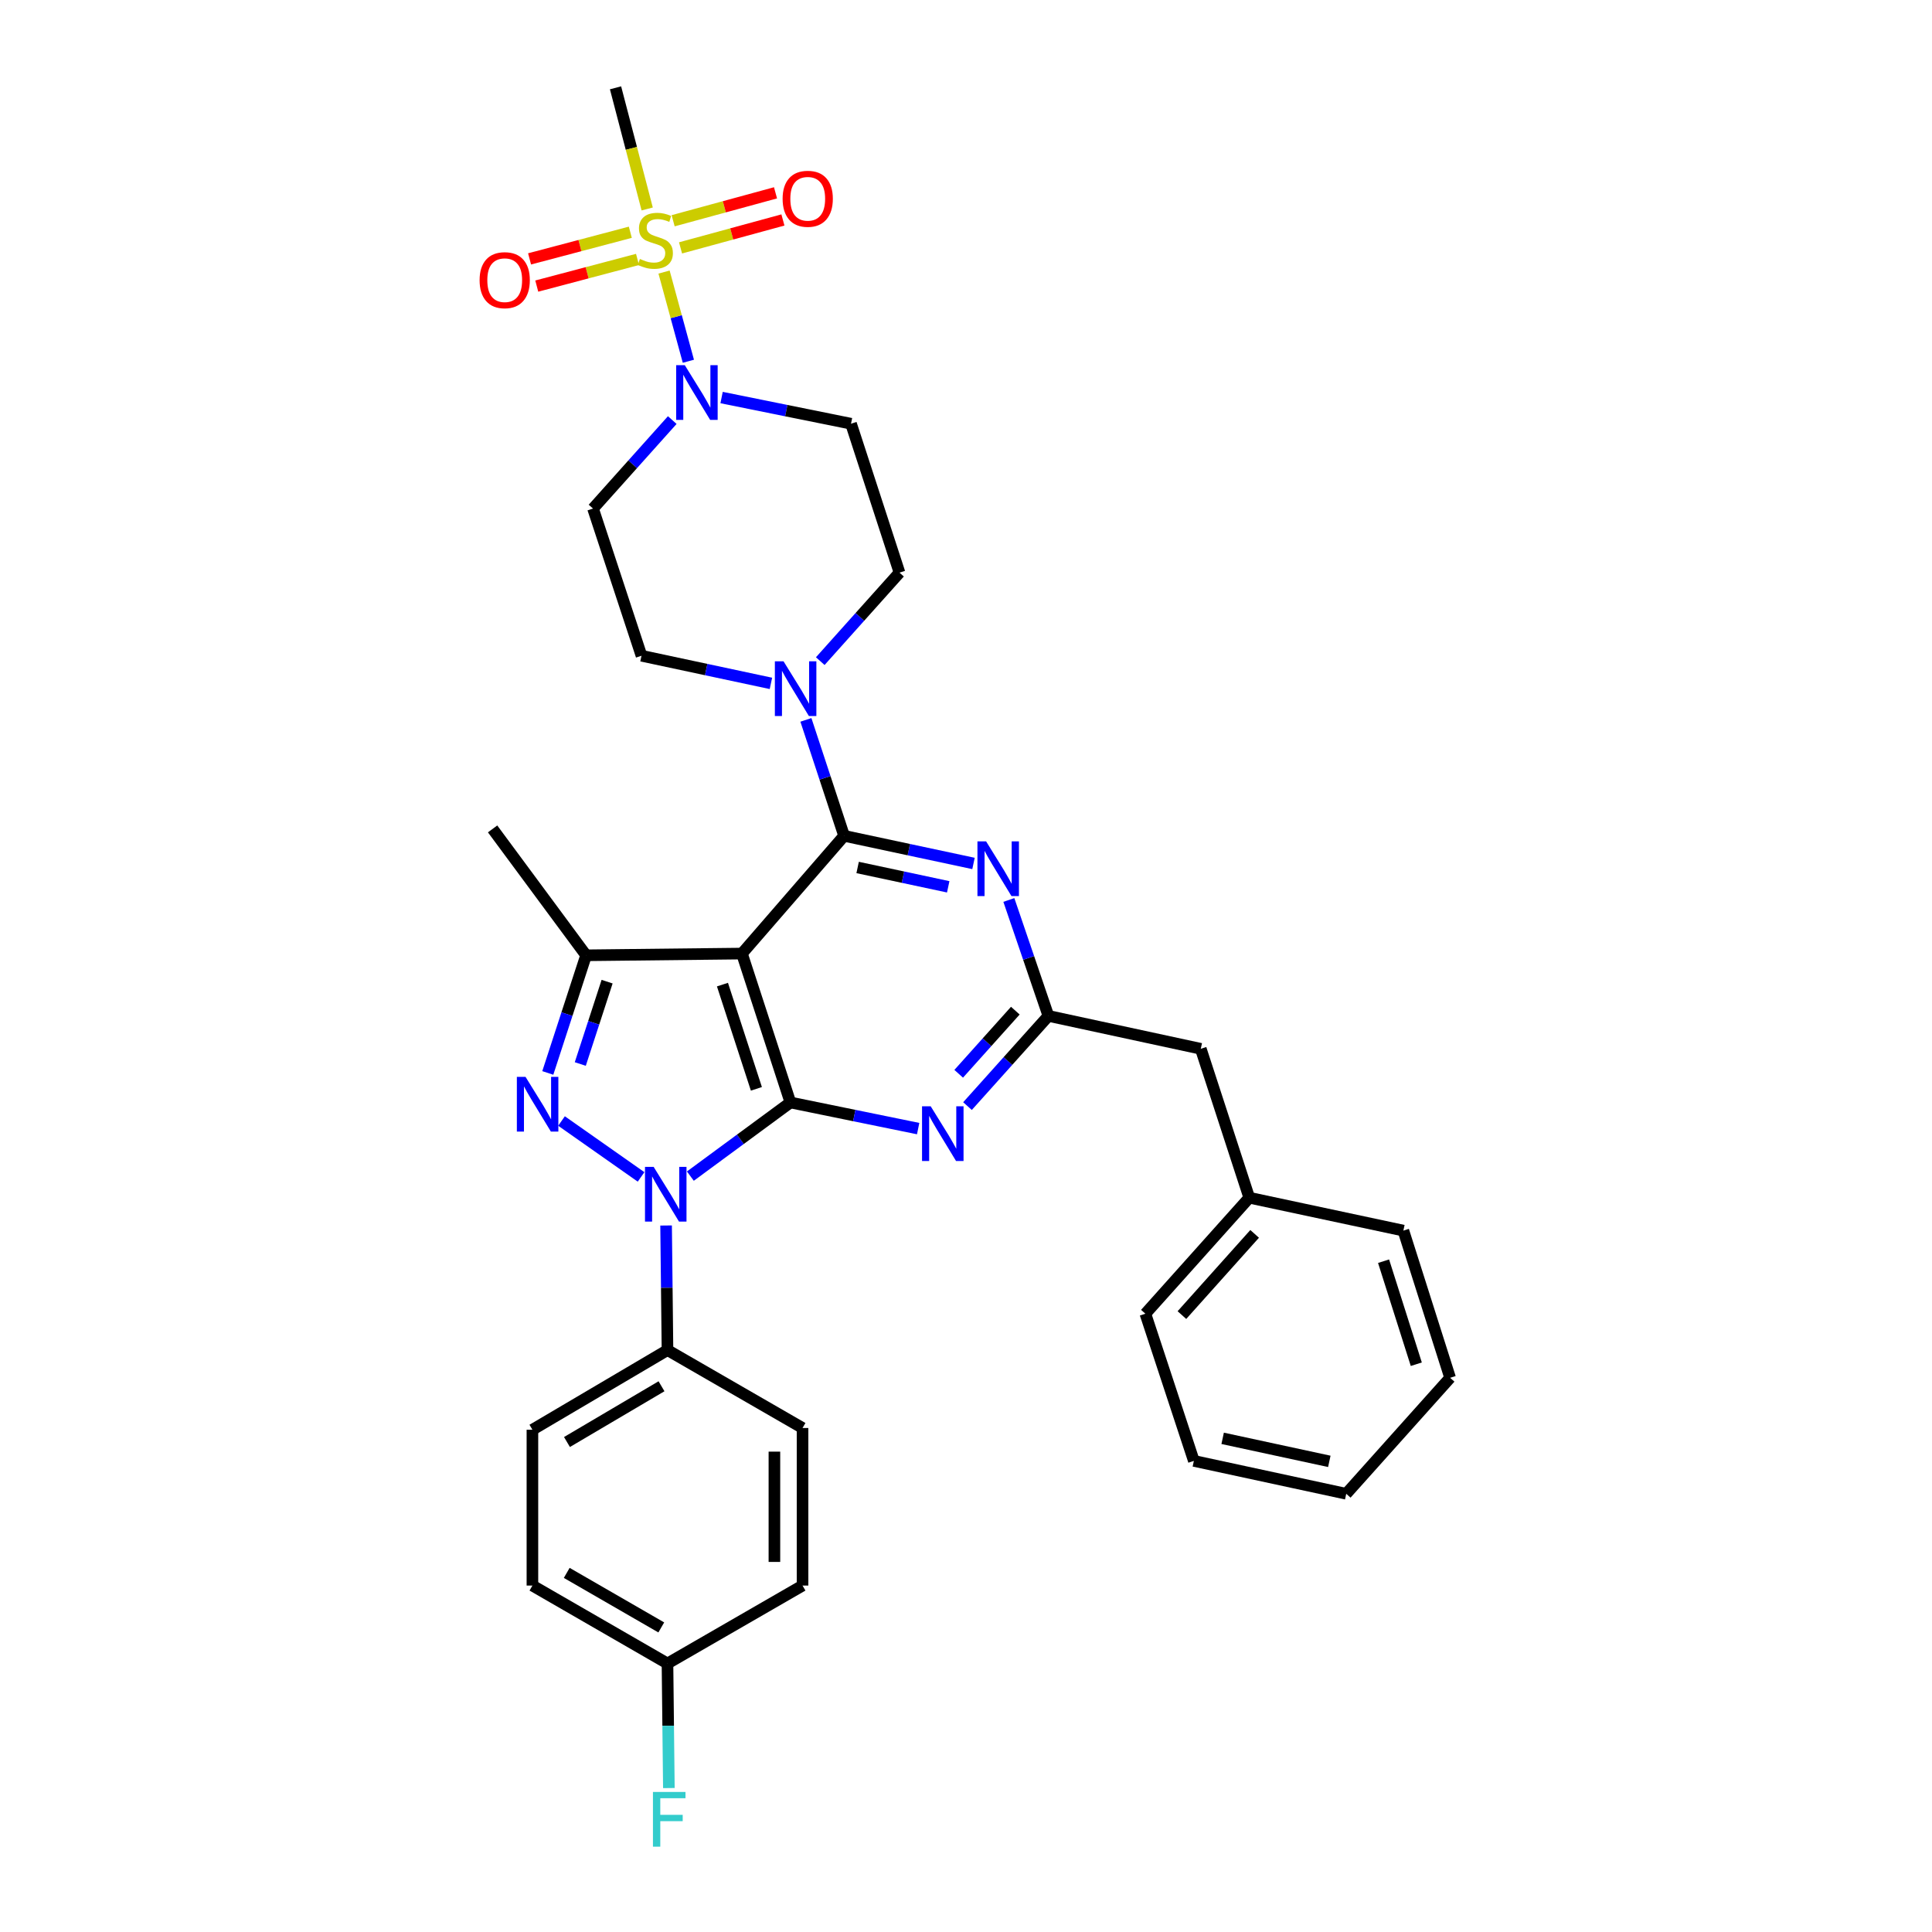 <?xml version='1.0' encoding='iso-8859-1'?>
<svg version='1.1' baseProfile='full'
              xmlns='http://www.w3.org/2000/svg'
                      xmlns:rdkit='http://www.rdkit.org/xml'
                      xmlns:xlink='http://www.w3.org/1999/xlink'
                  xml:space='preserve'
width='1000px' height='1000px' viewBox='0 0 1000 1000'>
<!-- END OF HEADER -->
<rect style='opacity:1.0;fill:#FFFFFF;stroke:none' width='1000' height='1000' x='0' y='0'> </rect>
<path class='bond-0' d='M 318.598,45.455 L 326.792,76.807' style='fill:none;fill-rule:evenodd;stroke:#000000;stroke-width:6px;stroke-linecap:butt;stroke-linejoin:miter;stroke-opacity:1' />
<path class='bond-0' d='M 326.792,76.807 L 334.986,108.159' style='fill:none;fill-rule:evenodd;stroke:#CCCC00;stroke-width:6px;stroke-linecap:butt;stroke-linejoin:miter;stroke-opacity:1' />
<path class='bond-1' d='M 373.493,205.769 L 406.99,212.543' style='fill:none;fill-rule:evenodd;stroke:#0000FF;stroke-width:6px;stroke-linecap:butt;stroke-linejoin:miter;stroke-opacity:1' />
<path class='bond-1' d='M 406.99,212.543 L 440.486,219.316' style='fill:none;fill-rule:evenodd;stroke:#000000;stroke-width:6px;stroke-linecap:butt;stroke-linejoin:miter;stroke-opacity:1' />
<path class='bond-2' d='M 356.3,186.982 L 350.005,163.901' style='fill:none;fill-rule:evenodd;stroke:#0000FF;stroke-width:6px;stroke-linecap:butt;stroke-linejoin:miter;stroke-opacity:1' />
<path class='bond-2' d='M 350.005,163.901 L 343.71,140.82' style='fill:none;fill-rule:evenodd;stroke:#CCCC00;stroke-width:6px;stroke-linecap:butt;stroke-linejoin:miter;stroke-opacity:1' />
<path class='bond-3' d='M 347.964,217.43 L 327.457,240.331' style='fill:none;fill-rule:evenodd;stroke:#0000FF;stroke-width:6px;stroke-linecap:butt;stroke-linejoin:miter;stroke-opacity:1' />
<path class='bond-3' d='M 327.457,240.331 L 306.95,263.232' style='fill:none;fill-rule:evenodd;stroke:#000000;stroke-width:6px;stroke-linecap:butt;stroke-linejoin:miter;stroke-opacity:1' />
<path class='bond-4' d='M 326.252,120.212 L 300.179,127.107' style='fill:none;fill-rule:evenodd;stroke:#CCCC00;stroke-width:6px;stroke-linecap:butt;stroke-linejoin:miter;stroke-opacity:1' />
<path class='bond-4' d='M 300.179,127.107 L 274.105,134.002' style='fill:none;fill-rule:evenodd;stroke:#FF0000;stroke-width:6px;stroke-linecap:butt;stroke-linejoin:miter;stroke-opacity:1' />
<path class='bond-4' d='M 329.974,134.289 L 303.901,141.184' style='fill:none;fill-rule:evenodd;stroke:#CCCC00;stroke-width:6px;stroke-linecap:butt;stroke-linejoin:miter;stroke-opacity:1' />
<path class='bond-4' d='M 303.901,141.184 L 277.828,148.079' style='fill:none;fill-rule:evenodd;stroke:#FF0000;stroke-width:6px;stroke-linecap:butt;stroke-linejoin:miter;stroke-opacity:1' />
<path class='bond-5' d='M 352.249,128.306 L 378.744,121.081' style='fill:none;fill-rule:evenodd;stroke:#CCCC00;stroke-width:6px;stroke-linecap:butt;stroke-linejoin:miter;stroke-opacity:1' />
<path class='bond-5' d='M 378.744,121.081 L 405.239,113.855' style='fill:none;fill-rule:evenodd;stroke:#FF0000;stroke-width:6px;stroke-linecap:butt;stroke-linejoin:miter;stroke-opacity:1' />
<path class='bond-5' d='M 348.418,114.259 L 374.913,107.033' style='fill:none;fill-rule:evenodd;stroke:#CCCC00;stroke-width:6px;stroke-linecap:butt;stroke-linejoin:miter;stroke-opacity:1' />
<path class='bond-5' d='M 374.913,107.033 L 401.408,99.807' style='fill:none;fill-rule:evenodd;stroke:#FF0000;stroke-width:6px;stroke-linecap:butt;stroke-linejoin:miter;stroke-opacity:1' />
<path class='bond-6' d='M 344.769,634.316 L 345.128,666.56' style='fill:none;fill-rule:evenodd;stroke:#0000FF;stroke-width:6px;stroke-linecap:butt;stroke-linejoin:miter;stroke-opacity:1' />
<path class='bond-6' d='M 345.128,666.56 L 345.487,698.805' style='fill:none;fill-rule:evenodd;stroke:#000000;stroke-width:6px;stroke-linecap:butt;stroke-linejoin:miter;stroke-opacity:1' />
<path class='bond-7' d='M 357.332,608.758 L 383.224,589.699' style='fill:none;fill-rule:evenodd;stroke:#0000FF;stroke-width:6px;stroke-linecap:butt;stroke-linejoin:miter;stroke-opacity:1' />
<path class='bond-7' d='M 383.224,589.699 L 409.116,570.639' style='fill:none;fill-rule:evenodd;stroke:#000000;stroke-width:6px;stroke-linecap:butt;stroke-linejoin:miter;stroke-opacity:1' />
<path class='bond-8' d='M 331.822,609.169 L 290.642,580.233' style='fill:none;fill-rule:evenodd;stroke:#0000FF;stroke-width:6px;stroke-linecap:butt;stroke-linejoin:miter;stroke-opacity:1' />
<path class='bond-9' d='M 303.366,494.463 L 254.968,429.037' style='fill:none;fill-rule:evenodd;stroke:#000000;stroke-width:6px;stroke-linecap:butt;stroke-linejoin:miter;stroke-opacity:1' />
<path class='bond-10' d='M 303.366,494.463 L 293.451,524.907' style='fill:none;fill-rule:evenodd;stroke:#000000;stroke-width:6px;stroke-linecap:butt;stroke-linejoin:miter;stroke-opacity:1' />
<path class='bond-10' d='M 293.451,524.907 L 283.537,555.35' style='fill:none;fill-rule:evenodd;stroke:#0000FF;stroke-width:6px;stroke-linecap:butt;stroke-linejoin:miter;stroke-opacity:1' />
<path class='bond-10' d='M 314.236,508.105 L 307.296,529.416' style='fill:none;fill-rule:evenodd;stroke:#000000;stroke-width:6px;stroke-linecap:butt;stroke-linejoin:miter;stroke-opacity:1' />
<path class='bond-10' d='M 307.296,529.416 L 300.356,550.726' style='fill:none;fill-rule:evenodd;stroke:#0000FF;stroke-width:6px;stroke-linecap:butt;stroke-linejoin:miter;stroke-opacity:1' />
<path class='bond-11' d='M 303.366,494.463 L 384.024,493.565' style='fill:none;fill-rule:evenodd;stroke:#000000;stroke-width:6px;stroke-linecap:butt;stroke-linejoin:miter;stroke-opacity:1' />
<path class='bond-12' d='M 332.042,339.417 L 306.95,263.232' style='fill:none;fill-rule:evenodd;stroke:#000000;stroke-width:6px;stroke-linecap:butt;stroke-linejoin:miter;stroke-opacity:1' />
<path class='bond-13' d='M 332.042,339.417 L 365.537,346.567' style='fill:none;fill-rule:evenodd;stroke:#000000;stroke-width:6px;stroke-linecap:butt;stroke-linejoin:miter;stroke-opacity:1' />
<path class='bond-13' d='M 365.537,346.567 L 399.031,353.717' style='fill:none;fill-rule:evenodd;stroke:#0000FF;stroke-width:6px;stroke-linecap:butt;stroke-linejoin:miter;stroke-opacity:1' />
<path class='bond-14' d='M 384.024,493.565 L 409.116,570.639' style='fill:none;fill-rule:evenodd;stroke:#000000;stroke-width:6px;stroke-linecap:butt;stroke-linejoin:miter;stroke-opacity:1' />
<path class='bond-14' d='M 373.942,509.634 L 391.507,563.585' style='fill:none;fill-rule:evenodd;stroke:#000000;stroke-width:6px;stroke-linecap:butt;stroke-linejoin:miter;stroke-opacity:1' />
<path class='bond-15' d='M 384.024,493.565 L 436.903,432.621' style='fill:none;fill-rule:evenodd;stroke:#000000;stroke-width:6px;stroke-linecap:butt;stroke-linejoin:miter;stroke-opacity:1' />
<path class='bond-16' d='M 409.116,570.639 L 442.175,577.4' style='fill:none;fill-rule:evenodd;stroke:#000000;stroke-width:6px;stroke-linecap:butt;stroke-linejoin:miter;stroke-opacity:1' />
<path class='bond-16' d='M 442.175,577.4 L 475.234,584.161' style='fill:none;fill-rule:evenodd;stroke:#0000FF;stroke-width:6px;stroke-linecap:butt;stroke-linejoin:miter;stroke-opacity:1' />
<path class='bond-17' d='M 500.773,572.516 L 521.713,549.174' style='fill:none;fill-rule:evenodd;stroke:#0000FF;stroke-width:6px;stroke-linecap:butt;stroke-linejoin:miter;stroke-opacity:1' />
<path class='bond-17' d='M 521.713,549.174 L 542.653,525.833' style='fill:none;fill-rule:evenodd;stroke:#000000;stroke-width:6px;stroke-linecap:butt;stroke-linejoin:miter;stroke-opacity:1' />
<path class='bond-17' d='M 496.217,555.79 L 510.875,539.451' style='fill:none;fill-rule:evenodd;stroke:#0000FF;stroke-width:6px;stroke-linecap:butt;stroke-linejoin:miter;stroke-opacity:1' />
<path class='bond-17' d='M 510.875,539.451 L 525.533,523.112' style='fill:none;fill-rule:evenodd;stroke:#000000;stroke-width:6px;stroke-linecap:butt;stroke-linejoin:miter;stroke-opacity:1' />
<path class='bond-18' d='M 542.653,525.833 L 532.417,495.827' style='fill:none;fill-rule:evenodd;stroke:#000000;stroke-width:6px;stroke-linecap:butt;stroke-linejoin:miter;stroke-opacity:1' />
<path class='bond-18' d='M 532.417,495.827 L 522.18,465.821' style='fill:none;fill-rule:evenodd;stroke:#0000FF;stroke-width:6px;stroke-linecap:butt;stroke-linejoin:miter;stroke-opacity:1' />
<path class='bond-19' d='M 542.653,525.833 L 621.523,542.861' style='fill:none;fill-rule:evenodd;stroke:#000000;stroke-width:6px;stroke-linecap:butt;stroke-linejoin:miter;stroke-opacity:1' />
<path class='bond-20' d='M 503.884,446.92 L 470.393,439.771' style='fill:none;fill-rule:evenodd;stroke:#0000FF;stroke-width:6px;stroke-linecap:butt;stroke-linejoin:miter;stroke-opacity:1' />
<path class='bond-20' d='M 470.393,439.771 L 436.903,432.621' style='fill:none;fill-rule:evenodd;stroke:#000000;stroke-width:6px;stroke-linecap:butt;stroke-linejoin:miter;stroke-opacity:1' />
<path class='bond-20' d='M 490.796,459.015 L 467.353,454.01' style='fill:none;fill-rule:evenodd;stroke:#0000FF;stroke-width:6px;stroke-linecap:butt;stroke-linejoin:miter;stroke-opacity:1' />
<path class='bond-20' d='M 467.353,454.01 L 443.91,449.005' style='fill:none;fill-rule:evenodd;stroke:#000000;stroke-width:6px;stroke-linecap:butt;stroke-linejoin:miter;stroke-opacity:1' />
<path class='bond-21' d='M 436.903,432.621 L 427.019,402.615' style='fill:none;fill-rule:evenodd;stroke:#000000;stroke-width:6px;stroke-linecap:butt;stroke-linejoin:miter;stroke-opacity:1' />
<path class='bond-21' d='M 427.019,402.615 L 417.135,372.61' style='fill:none;fill-rule:evenodd;stroke:#0000FF;stroke-width:6px;stroke-linecap:butt;stroke-linejoin:miter;stroke-opacity:1' />
<path class='bond-22' d='M 424.565,342.2 L 445.072,319.299' style='fill:none;fill-rule:evenodd;stroke:#0000FF;stroke-width:6px;stroke-linecap:butt;stroke-linejoin:miter;stroke-opacity:1' />
<path class='bond-22' d='M 445.072,319.299 L 465.579,296.398' style='fill:none;fill-rule:evenodd;stroke:#000000;stroke-width:6px;stroke-linecap:butt;stroke-linejoin:miter;stroke-opacity:1' />
<path class='bond-23' d='M 465.579,296.398 L 440.486,219.316' style='fill:none;fill-rule:evenodd;stroke:#000000;stroke-width:6px;stroke-linecap:butt;stroke-linejoin:miter;stroke-opacity:1' />
<path class='bond-24' d='M 617.94,756.157 L 696.809,773.185' style='fill:none;fill-rule:evenodd;stroke:#000000;stroke-width:6px;stroke-linecap:butt;stroke-linejoin:miter;stroke-opacity:1' />
<path class='bond-24' d='M 632.843,744.479 L 688.052,756.398' style='fill:none;fill-rule:evenodd;stroke:#000000;stroke-width:6px;stroke-linecap:butt;stroke-linejoin:miter;stroke-opacity:1' />
<path class='bond-25' d='M 617.94,756.157 L 592.847,679.981' style='fill:none;fill-rule:evenodd;stroke:#000000;stroke-width:6px;stroke-linecap:butt;stroke-linejoin:miter;stroke-opacity:1' />
<path class='bond-26' d='M 696.809,773.185 L 750.578,713.139' style='fill:none;fill-rule:evenodd;stroke:#000000;stroke-width:6px;stroke-linecap:butt;stroke-linejoin:miter;stroke-opacity:1' />
<path class='bond-27' d='M 750.578,713.139 L 726.384,636.962' style='fill:none;fill-rule:evenodd;stroke:#000000;stroke-width:6px;stroke-linecap:butt;stroke-linejoin:miter;stroke-opacity:1' />
<path class='bond-27' d='M 733.072,706.12 L 716.135,652.797' style='fill:none;fill-rule:evenodd;stroke:#000000;stroke-width:6px;stroke-linecap:butt;stroke-linejoin:miter;stroke-opacity:1' />
<path class='bond-28' d='M 345.487,698.805 L 275.58,740.027' style='fill:none;fill-rule:evenodd;stroke:#000000;stroke-width:6px;stroke-linecap:butt;stroke-linejoin:miter;stroke-opacity:1' />
<path class='bond-28' d='M 342.396,717.53 L 293.462,746.386' style='fill:none;fill-rule:evenodd;stroke:#000000;stroke-width:6px;stroke-linecap:butt;stroke-linejoin:miter;stroke-opacity:1' />
<path class='bond-29' d='M 345.487,698.805 L 415.394,739.129' style='fill:none;fill-rule:evenodd;stroke:#000000;stroke-width:6px;stroke-linecap:butt;stroke-linejoin:miter;stroke-opacity:1' />
<path class='bond-30' d='M 345.487,861.018 L 275.58,820.685' style='fill:none;fill-rule:evenodd;stroke:#000000;stroke-width:6px;stroke-linecap:butt;stroke-linejoin:miter;stroke-opacity:1' />
<path class='bond-30' d='M 342.277,842.356 L 293.342,814.123' style='fill:none;fill-rule:evenodd;stroke:#000000;stroke-width:6px;stroke-linecap:butt;stroke-linejoin:miter;stroke-opacity:1' />
<path class='bond-31' d='M 345.487,861.018 L 345.845,893.258' style='fill:none;fill-rule:evenodd;stroke:#000000;stroke-width:6px;stroke-linecap:butt;stroke-linejoin:miter;stroke-opacity:1' />
<path class='bond-31' d='M 345.845,893.258 L 346.204,925.499' style='fill:none;fill-rule:evenodd;stroke:#33CCCC;stroke-width:6px;stroke-linecap:butt;stroke-linejoin:miter;stroke-opacity:1' />
<path class='bond-32' d='M 345.487,861.018 L 415.394,820.685' style='fill:none;fill-rule:evenodd;stroke:#000000;stroke-width:6px;stroke-linecap:butt;stroke-linejoin:miter;stroke-opacity:1' />
<path class='bond-33' d='M 275.58,740.027 L 275.58,820.685' style='fill:none;fill-rule:evenodd;stroke:#000000;stroke-width:6px;stroke-linecap:butt;stroke-linejoin:miter;stroke-opacity:1' />
<path class='bond-34' d='M 415.394,739.129 L 415.394,820.685' style='fill:none;fill-rule:evenodd;stroke:#000000;stroke-width:6px;stroke-linecap:butt;stroke-linejoin:miter;stroke-opacity:1' />
<path class='bond-34' d='M 400.833,751.363 L 400.833,808.452' style='fill:none;fill-rule:evenodd;stroke:#000000;stroke-width:6px;stroke-linecap:butt;stroke-linejoin:miter;stroke-opacity:1' />
<path class='bond-35' d='M 726.384,636.962 L 646.616,619.935' style='fill:none;fill-rule:evenodd;stroke:#000000;stroke-width:6px;stroke-linecap:butt;stroke-linejoin:miter;stroke-opacity:1' />
<path class='bond-36' d='M 646.616,619.935 L 592.847,679.981' style='fill:none;fill-rule:evenodd;stroke:#000000;stroke-width:6px;stroke-linecap:butt;stroke-linejoin:miter;stroke-opacity:1' />
<path class='bond-36' d='M 649.398,638.655 L 611.759,680.687' style='fill:none;fill-rule:evenodd;stroke:#000000;stroke-width:6px;stroke-linecap:butt;stroke-linejoin:miter;stroke-opacity:1' />
<path class='bond-37' d='M 646.616,619.935 L 621.523,542.861' style='fill:none;fill-rule:evenodd;stroke:#000000;stroke-width:6px;stroke-linecap:butt;stroke-linejoin:miter;stroke-opacity:1' />
<path  class='atom-1' d='M 354.459 189.026
L 363.739 204.026
Q 364.659 205.506, 366.139 208.186
Q 367.619 210.866, 367.699 211.026
L 367.699 189.026
L 371.459 189.026
L 371.459 217.346
L 367.579 217.346
L 357.619 200.946
Q 356.459 199.026, 355.219 196.826
Q 354.019 194.626, 353.659 193.946
L 353.659 217.346
L 349.979 217.346
L 349.979 189.026
L 354.459 189.026
' fill='#0000FF'/>
<path  class='atom-2' d='M 331.209 134.036
Q 331.529 134.156, 332.849 134.716
Q 334.169 135.276, 335.609 135.636
Q 337.089 135.956, 338.529 135.956
Q 341.209 135.956, 342.769 134.676
Q 344.329 133.356, 344.329 131.076
Q 344.329 129.516, 343.529 128.556
Q 342.769 127.596, 341.569 127.076
Q 340.369 126.556, 338.369 125.956
Q 335.849 125.196, 334.329 124.476
Q 332.849 123.756, 331.769 122.236
Q 330.729 120.716, 330.729 118.156
Q 330.729 114.596, 333.129 112.396
Q 335.569 110.196, 340.369 110.196
Q 343.649 110.196, 347.369 111.756
L 346.449 114.836
Q 343.049 113.436, 340.489 113.436
Q 337.729 113.436, 336.209 114.596
Q 334.689 115.716, 334.729 117.676
Q 334.729 119.196, 335.489 120.116
Q 336.289 121.036, 337.409 121.556
Q 338.569 122.076, 340.489 122.676
Q 343.049 123.476, 344.569 124.276
Q 346.089 125.076, 347.169 126.716
Q 348.289 128.316, 348.289 131.076
Q 348.289 134.996, 345.649 137.116
Q 343.049 139.196, 338.689 139.196
Q 336.169 139.196, 334.249 138.636
Q 332.369 138.116, 330.129 137.196
L 331.209 134.036
' fill='#CCCC00'/>
<path  class='atom-3' d='M 248.237 145.016
Q 248.237 138.216, 251.597 134.416
Q 254.957 130.616, 261.237 130.616
Q 267.517 130.616, 270.877 134.416
Q 274.237 138.216, 274.237 145.016
Q 274.237 151.896, 270.837 155.816
Q 267.437 159.696, 261.237 159.696
Q 254.997 159.696, 251.597 155.816
Q 248.237 151.936, 248.237 145.016
M 261.237 156.496
Q 265.557 156.496, 267.877 153.616
Q 270.237 150.696, 270.237 145.016
Q 270.237 139.456, 267.877 136.656
Q 265.557 133.816, 261.237 133.816
Q 256.917 133.816, 254.557 136.616
Q 252.237 139.416, 252.237 145.016
Q 252.237 150.736, 254.557 153.616
Q 256.917 156.496, 261.237 156.496
' fill='#FF0000'/>
<path  class='atom-4' d='M 405.079 102.887
Q 405.079 96.087, 408.439 92.287
Q 411.799 88.487, 418.079 88.487
Q 424.359 88.487, 427.719 92.287
Q 431.079 96.087, 431.079 102.887
Q 431.079 109.767, 427.679 113.687
Q 424.279 117.567, 418.079 117.567
Q 411.839 117.567, 408.439 113.687
Q 405.079 109.807, 405.079 102.887
M 418.079 114.367
Q 422.399 114.367, 424.719 111.487
Q 427.079 108.567, 427.079 102.887
Q 427.079 97.327, 424.719 94.527
Q 422.399 91.687, 418.079 91.687
Q 413.759 91.687, 411.399 94.487
Q 409.079 97.287, 409.079 102.887
Q 409.079 108.607, 411.399 111.487
Q 413.759 114.367, 418.079 114.367
' fill='#FF0000'/>
<path  class='atom-5' d='M 338.329 603.979
L 347.609 618.979
Q 348.529 620.459, 350.009 623.139
Q 351.489 625.819, 351.569 625.979
L 351.569 603.979
L 355.329 603.979
L 355.329 632.299
L 351.449 632.299
L 341.489 615.899
Q 340.329 613.979, 339.089 611.779
Q 337.889 609.579, 337.529 608.899
L 337.529 632.299
L 333.849 632.299
L 333.849 603.979
L 338.329 603.979
' fill='#0000FF'/>
<path  class='atom-7' d='M 272.005 557.377
L 281.285 572.377
Q 282.205 573.857, 283.685 576.537
Q 285.165 579.217, 285.245 579.377
L 285.245 557.377
L 289.005 557.377
L 289.005 585.697
L 285.125 585.697
L 275.165 569.297
Q 274.005 567.377, 272.765 565.177
Q 271.565 562.977, 271.205 562.297
L 271.205 585.697
L 267.525 585.697
L 267.525 557.377
L 272.005 557.377
' fill='#0000FF'/>
<path  class='atom-11' d='M 481.726 572.609
L 491.006 587.609
Q 491.926 589.089, 493.406 591.769
Q 494.886 594.449, 494.966 594.609
L 494.966 572.609
L 498.726 572.609
L 498.726 600.929
L 494.846 600.929
L 484.886 584.529
Q 483.726 582.609, 482.486 580.409
Q 481.286 578.209, 480.926 577.529
L 480.926 600.929
L 477.246 600.929
L 477.246 572.609
L 481.726 572.609
' fill='#0000FF'/>
<path  class='atom-13' d='M 510.403 435.489
L 519.683 450.489
Q 520.603 451.969, 522.083 454.649
Q 523.563 457.329, 523.643 457.489
L 523.643 435.489
L 527.403 435.489
L 527.403 463.809
L 523.523 463.809
L 513.563 447.409
Q 512.403 445.489, 511.163 443.289
Q 509.963 441.089, 509.603 440.409
L 509.603 463.809
L 505.923 463.809
L 505.923 435.489
L 510.403 435.489
' fill='#0000FF'/>
<path  class='atom-15' d='M 405.55 342.285
L 414.83 357.285
Q 415.75 358.765, 417.23 361.445
Q 418.71 364.125, 418.79 364.285
L 418.79 342.285
L 422.55 342.285
L 422.55 370.605
L 418.67 370.605
L 408.71 354.205
Q 407.55 352.285, 406.31 350.085
Q 405.11 347.885, 404.75 347.205
L 404.75 370.605
L 401.07 370.605
L 401.07 342.285
L 405.55 342.285
' fill='#0000FF'/>
<path  class='atom-24' d='M 337.964 927.515
L 354.804 927.515
L 354.804 930.755
L 341.764 930.755
L 341.764 939.355
L 353.364 939.355
L 353.364 942.635
L 341.764 942.635
L 341.764 955.835
L 337.964 955.835
L 337.964 927.515
' fill='#33CCCC'/>
</svg>
